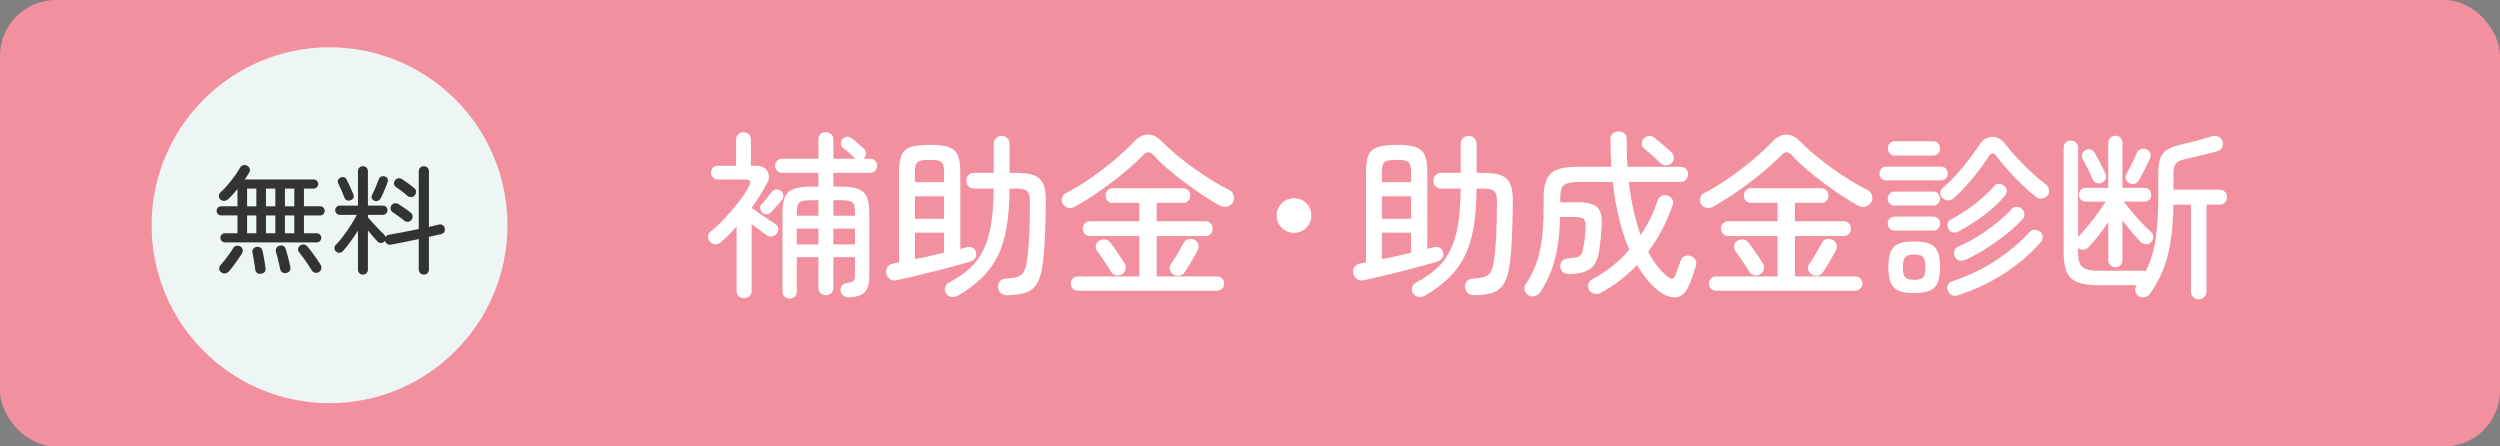 <?xml version="1.0" encoding="UTF-8"?>
<svg id="_レイヤー_2" data-name="レイヤー_2" xmlns="http://www.w3.org/2000/svg" viewBox="0 0 224 40">
  <rect x="0" y="0" width="224" height="40" fill="#808080" stroke="none"/>
  <defs>
    <style>
      .cls-1 {
        fill: #f2909f;
      }

      .cls-2 {
        fill: #fff;
      }

      .cls-3 {
        fill: #edf6f5;
      }

      .cls-4 {
        fill: #333;
      }
    </style>
  </defs>
  <g id="_レイアウト" data-name="レイアウト">
    <g>
      <rect class="cls-1" width="224" height="40" rx="5" ry="5"/>
      <g>
        <path class="cls-2" d="M66.672,26.722c-.182,0-.339-.059-.472-.176-.133-.117-.2-.277-.2-.48v-5.776c-.427.491-.891.955-1.392,1.392-.139.139-.304.208-.496.208s-.357-.069-.496-.208c-.118-.128-.176-.285-.176-.472s.069-.333.208-.44c.448-.362.891-.778,1.328-1.248.437-.469.843-.946,1.216-1.432.373-.485.672-.941.896-1.368.256-.427.149-.64-.32-.64h-2.448c-.182,0-.328-.061-.44-.184-.112-.123-.168-.269-.168-.44s.056-.314.168-.432c.112-.117.258-.176.44-.176h1.632v-2.336c0-.203.066-.365.2-.488.133-.123.291-.184.472-.184s.336.061.464.184c.128.123.192.286.192.488v2.336h.464c.49,0,.832.168,1.024.504s.165.718-.08,1.144c-.203.363-.416.723-.64,1.08s-.459.707-.704,1.048c.192.139.424.302.696.488.272.187.539.365.8.536.261.171.477.315.648.432.149.096.232.227.248.392s-.03.317-.136.456c-.107.139-.248.224-.424.256-.176.032-.339-.005-.488-.112-.16-.117-.363-.267-.608-.448-.245-.181-.491-.362-.736-.544v5.984c0,.203-.067.363-.2.48-.133.117-.291.176-.472.176ZM68.32,19.058c-.117-.096-.187-.219-.208-.368-.021-.149.021-.282.128-.4.138-.139.293-.312.464-.52.171-.208.309-.387.416-.536.096-.138.224-.221.384-.248.16-.026.304.003.432.088.139.096.221.224.248.384.026.16-.008.304-.104.432-.117.139-.275.32-.472.544-.197.224-.355.405-.472.544-.107.118-.238.187-.392.208-.155.021-.296-.021-.424-.128ZM70.752,26.753c-.171,0-.32-.059-.448-.176-.128-.118-.192-.272-.192-.464v-7.024c0-.618.075-1.098.224-1.44.149-.341.408-.581.776-.72.368-.139.883-.208,1.544-.208h.672v-1.232h-3.248c-.192,0-.344-.064-.456-.192-.112-.128-.168-.277-.168-.448s.056-.317.168-.44c.112-.123.264-.184.456-.184h3.248v-1.728c0-.203.066-.362.2-.48.133-.117.291-.176.472-.176s.339.059.472.176c.133.118.2.277.2.48v1.728h2c-.021-.011-.048-.032-.08-.064-.139-.128-.312-.285-.52-.472-.208-.187-.392-.338-.552-.456-.118-.085-.179-.208-.184-.368-.005-.16.04-.293.136-.4.117-.117.253-.186.408-.208.154-.021.296.022.424.128.16.117.349.272.568.464.219.192.392.347.52.464.128.107.194.243.2.408.005.166-.051.307-.168.424-.011.011-.024.021-.04.032-.016.011-.035.026-.056.048h.64c.181,0,.33.062.448.184.117.123.176.27.176.44s-.059.32-.176.448c-.118.128-.267.192-.448.192h-3.296v1.232h.672c.661,0,1.176.069,1.544.208.368.139.627.378.776.72.149.342.224.822.224,1.44v5.664c0,.672-.139,1.149-.416,1.432-.277.283-.752.435-1.424.456-.214,0-.384-.056-.512-.168-.128-.112-.203-.259-.224-.44-.021-.395.181-.619.608-.672.309-.042.501-.112.576-.208.074-.096.112-.277.112-.544v-1.568h-1.936v2.752c0,.203-.067.363-.2.48-.133.117-.291.176-.472.176s-.339-.059-.472-.176c-.134-.117-.2-.277-.2-.48v-2.752h-1.936v3.072c0,.192-.062.346-.184.464-.123.117-.275.176-.456.176ZM71.392,19.33h1.936v-1.392h-.624c-.374,0-.656.027-.848.08-.192.054-.318.166-.376.336-.059.171-.088.432-.088.784v.192ZM71.392,21.906h1.936v-1.424h-1.936v1.424ZM74.672,19.33h1.936v-.192c0-.352-.029-.613-.088-.784-.059-.17-.182-.282-.368-.336-.187-.053-.472-.08-.856-.08h-.624v1.392ZM74.672,21.906h1.936v-1.424h-1.936v1.424Z"/>
        <path class="cls-2" d="M80.346,25.105c-.235.054-.438.019-.608-.104-.171-.123-.283-.291-.336-.504-.043-.213-.003-.405.12-.576.123-.17.296-.277.52-.32.171-.021.341-.053.512-.096v-8.112c0-.65.074-1.149.224-1.496.149-.346.424-.586.824-.72.4-.133.963-.2,1.688-.2.736,0,1.301.067,1.696.2.395.133.669.374.824.72.155.347.232.846.232,1.496v6.912c.117-.032.226-.062.328-.088.101-.027.2-.051.296-.072.203-.053.373-.035.512.056.139.091.229.227.272.408.053.203.026.379-.08.528-.107.149-.256.25-.448.304-.384.118-.856.251-1.416.4-.56.149-1.152.304-1.776.464-.624.16-1.232.31-1.824.448-.592.139-1.112.256-1.56.352ZM81.978,16.322h2.608v-.896c0-.31-.032-.544-.096-.704-.064-.16-.187-.267-.368-.32-.182-.053-.459-.08-.832-.08s-.653.026-.84.08c-.187.054-.312.16-.376.32-.064.16-.096.395-.096.704v.896ZM81.978,19.602h2.608v-2.016h-2.608v2.016ZM81.978,23.218c.437-.085.877-.176,1.32-.272.443-.096.872-.197,1.288-.304v-1.792h-2.608v2.368ZM85.85,26.481c-.182.106-.381.146-.6.12-.219-.027-.387-.142-.504-.344-.096-.16-.115-.336-.056-.528.058-.192.173-.331.344-.416.714-.373,1.325-.789,1.832-1.248.506-.458.917-1.005,1.232-1.64.314-.635.547-1.4.696-2.296.149-.896.229-1.973.24-3.232h-1.744c-.214,0-.384-.066-.512-.2-.128-.133-.192-.301-.192-.504s.064-.37.192-.504c.128-.133.298-.2.512-.2h1.744v-2.592c0-.213.069-.386.208-.52.139-.133.304-.2.496-.2.203,0,.373.066.512.2.138.134.208.307.208.52v2.592h.624c.64,0,1.152.069,1.536.208.384.139.664.392.84.76.176.368.258.904.248,1.608-.011,1.12-.035,2.136-.072,3.048-.037.912-.099,1.699-.184,2.36-.096.821-.264,1.445-.504,1.872-.24.426-.581.717-1.024.872-.443.154-1.011.232-1.704.232-.224,0-.408-.064-.552-.192-.144-.128-.227-.304-.248-.528-.011-.213.045-.392.168-.536.123-.144.301-.221.536-.232.458-.021.813-.074,1.064-.16.251-.085.437-.243.56-.472.123-.229.216-.568.28-1.016.085-.576.149-1.307.192-2.192.042-.885.064-1.861.064-2.928.01-.373-.019-.65-.088-.832-.069-.181-.203-.304-.4-.368-.198-.064-.488-.096-.872-.096h-.464c-.011,1.323-.099,2.475-.264,3.456-.166.981-.429,1.84-.792,2.576-.363.736-.835,1.387-1.416,1.952-.582.565-1.293,1.099-2.136,1.6Z"/>
        <path class="cls-2" d="M96.325,18.514c-.203.106-.406.142-.608.104-.203-.038-.363-.146-.48-.328-.107-.181-.131-.373-.072-.576.058-.202.173-.341.344-.416.512-.256,1.051-.568,1.616-.936.565-.368,1.123-.762,1.672-1.184.549-.421,1.069-.848,1.56-1.28.49-.432.917-.84,1.28-1.224.373-.405.776-.61,1.208-.616.432-.005.829.179,1.192.552.363.374.797.773,1.304,1.2.506.427,1.045.846,1.616,1.256.571.411,1.133.787,1.688,1.128.555.342,1.061.624,1.52.848.181.085.307.243.376.472.069.229.045.435-.072.616-.128.203-.304.331-.528.384s-.443.021-.656-.096c-.427-.234-.907-.528-1.44-.88-.533-.352-1.077-.733-1.632-1.144-.555-.411-1.08-.829-1.576-1.256-.496-.427-.915-.832-1.256-1.216-.331-.362-.651-.368-.96-.016-.352.362-.768.752-1.248,1.168-.48.416-.997.834-1.552,1.256-.555.421-1.115.819-1.68,1.192-.566.374-1.104.704-1.616.992ZM96.581,26.049c-.192,0-.347-.064-.464-.192-.118-.128-.176-.277-.176-.448,0-.181.058-.333.176-.456.117-.123.272-.184.464-.184h5.504v-3.616h-4.4c-.203,0-.365-.066-.488-.2-.123-.133-.184-.285-.184-.456,0-.181.061-.338.184-.472.123-.133.285-.2.488-.2h4.4v-1.648h-2.368c-.203,0-.363-.064-.48-.192-.118-.128-.176-.282-.176-.464s.058-.336.176-.464c.117-.128.277-.192.48-.192h6.272c.203,0,.363.064.48.192.117.128.176.283.176.464s-.059.336-.176.464c-.117.128-.277.192-.48.192h-2.352v1.648h4.352c.203,0,.365.066.488.2.122.134.184.291.184.472,0,.171-.062.323-.184.456-.123.133-.286.2-.488.2h-4.352v3.616h5.392c.203,0,.362.062.48.184.117.123.176.275.176.456,0,.17-.059.32-.176.448-.118.128-.277.192-.48.192h-12.448ZM100.549,24.562c-.16.107-.336.144-.528.112-.192-.032-.341-.128-.448-.288-.096-.16-.221-.357-.376-.592-.155-.234-.309-.469-.464-.704-.155-.234-.291-.421-.408-.56-.118-.149-.166-.315-.144-.496.021-.181.106-.325.256-.432.149-.117.325-.168.528-.152.202.016.368.104.496.264.117.139.258.326.424.56.165.235.328.472.488.712.16.24.282.435.368.584.117.16.157.336.12.528-.038.192-.142.347-.312.464ZM105.125,24.594c-.16-.107-.261-.25-.304-.432-.043-.181-.011-.347.096-.496.107-.149.232-.341.376-.576.144-.234.285-.474.424-.72.138-.245.25-.448.336-.608.085-.171.224-.283.416-.336.192-.054.373-.032.544.064.181.085.298.221.352.408.053.187.032.371-.064.552-.085.16-.2.365-.344.616-.144.251-.288.496-.432.736-.144.24-.27.435-.376.584-.107.17-.261.274-.464.312-.203.037-.39.002-.56-.104Z"/>
        <path class="cls-2" d="M115.941,20.866c-.427,0-.792-.152-1.096-.456-.304-.304-.456-.669-.456-1.096,0-.437.152-.805.456-1.104.304-.298.669-.448,1.096-.448.437,0,.805.149,1.104.448.298.299.448.667.448,1.104,0,.427-.15.792-.448,1.096-.299.304-.667.456-1.104.456Z"/>
        <path class="cls-2" d="M122.19,25.105c-.235.054-.438.019-.608-.104-.171-.123-.283-.291-.336-.504-.043-.213-.003-.405.12-.576.123-.17.296-.277.52-.32.171-.021.341-.053.512-.096v-8.112c0-.65.074-1.149.224-1.496.149-.346.424-.586.824-.72.4-.133.963-.2,1.688-.2.736,0,1.301.067,1.696.2.395.133.669.374.824.72.155.347.232.846.232,1.496v6.912c.117-.032.226-.062.328-.088.101-.027.2-.051.296-.072.203-.053.373-.035.512.056.139.091.229.227.272.408.053.203.026.379-.08.528-.107.149-.256.25-.448.304-.384.118-.856.251-1.416.4-.56.149-1.152.304-1.776.464-.624.16-1.232.31-1.824.448-.592.139-1.112.256-1.56.352ZM123.822,16.322h2.608v-.896c0-.31-.032-.544-.096-.704-.064-.16-.187-.267-.368-.32-.182-.053-.459-.08-.832-.08s-.653.026-.84.08c-.187.054-.312.16-.376.32-.064.16-.096.395-.096.704v.896ZM123.822,19.602h2.608v-2.016h-2.608v2.016ZM123.822,23.218c.437-.085.877-.176,1.32-.272.443-.096.872-.197,1.288-.304v-1.792h-2.608v2.368ZM127.694,26.481c-.182.106-.381.146-.6.12-.219-.027-.387-.142-.504-.344-.096-.16-.115-.336-.056-.528.058-.192.173-.331.344-.416.714-.373,1.325-.789,1.832-1.248.506-.458.917-1.005,1.232-1.64.314-.635.547-1.4.696-2.296.149-.896.229-1.973.24-3.232h-1.744c-.214,0-.384-.066-.512-.2-.128-.133-.192-.301-.192-.504s.064-.37.192-.504c.128-.133.298-.2.512-.2h1.744v-2.592c0-.213.069-.386.208-.52.139-.133.304-.2.496-.2.203,0,.373.066.512.2.138.134.208.307.208.52v2.592h.624c.64,0,1.152.069,1.536.208.384.139.664.392.84.76.176.368.258.904.248,1.608-.011,1.12-.035,2.136-.072,3.048-.037.912-.099,1.699-.184,2.36-.096.821-.264,1.445-.504,1.872-.24.426-.581.717-1.024.872-.443.154-1.011.232-1.704.232-.224,0-.408-.064-.552-.192-.144-.128-.227-.304-.248-.528-.011-.213.045-.392.168-.536.123-.144.301-.221.536-.232.458-.021.813-.074,1.064-.16.251-.085.437-.243.56-.472.123-.229.216-.568.28-1.016.085-.576.149-1.307.192-2.192.042-.885.064-1.861.064-2.928.01-.373-.019-.65-.088-.832-.069-.181-.203-.304-.4-.368-.198-.064-.488-.096-.872-.096h-.464c-.011,1.323-.099,2.475-.264,3.456-.166.981-.429,1.84-.792,2.576-.363.736-.835,1.387-1.416,1.952-.582.565-1.293,1.099-2.136,1.6Z"/>
        <path class="cls-2" d="M136.966,26.465c-.171-.096-.288-.243-.352-.44-.064-.197-.037-.381.08-.552.373-.544.68-1.136.92-1.776.24-.64.416-1.371.528-2.192.112-.821.168-1.776.168-2.864v-.96c0-.704.099-1.256.296-1.656.197-.4.512-.68.944-.84s1.005-.24,1.72-.24h3.104c-.021-.394-.04-.797-.056-1.208-.016-.411-.024-.83-.024-1.256,0-.224.069-.397.208-.52.138-.123.309-.184.512-.184.213,0,.389.056.528.168.138.112.208.291.208.536,0,.427.005.846.016,1.256.01.411.032.813.064,1.208h4.72c.213,0,.384.064.512.192.128.128.192.288.192.48s-.064.354-.192.488c-.128.134-.299.2-.512.2h-4.608c.107.928.25,1.787.432,2.576.181.79.389,1.515.624,2.176.661-.96,1.168-1.984,1.52-3.072.064-.202.181-.346.352-.432.17-.085.357-.091.56-.016.181.053.317.16.408.32.091.16.099.342.024.544-.267.768-.584,1.501-.952,2.2-.368.699-.781,1.352-1.24,1.96.512.96,1.093,1.702,1.744,2.224.181.139.328.197.44.176.112-.021.205-.138.28-.352.042-.106.109-.288.2-.544.09-.256.173-.485.248-.688.053-.192.168-.331.344-.416.176-.085.365-.09.568-.016.203.064.344.182.424.352.08.171.093.347.04.528-.075.246-.163.509-.264.792-.102.283-.2.552-.296.808-.299.768-.715,1.173-1.248,1.216-.533.042-1.104-.198-1.712-.72-.32-.277-.627-.594-.92-.952-.293-.357-.573-.766-.84-1.224-.971,1.024-2.059,1.856-3.264,2.496-.182.096-.371.12-.568.072-.198-.048-.349-.157-.456-.328-.107-.181-.131-.365-.072-.552.058-.187.173-.323.344-.408.629-.331,1.224-.72,1.784-1.168.56-.448,1.074-.938,1.544-1.472-.352-.811-.654-1.72-.904-2.728-.251-1.008-.446-2.125-.584-3.352h-3.2c-.555,0-.944.093-1.168.28-.224.187-.336.563-.336,1.128v.416h1.68c.768,0,1.309.147,1.624.44.314.294.451.803.408,1.528-.032.843-.112,1.659-.24,2.448-.139.779-.416,1.304-.832,1.576-.416.272-1.019.419-1.808.44-.203.011-.387-.04-.552-.152-.165-.112-.259-.274-.28-.488-.011-.213.045-.392.168-.536.122-.144.291-.222.504-.232.384-.032.667-.072.848-.12.181-.048.309-.142.384-.28.075-.138.133-.346.176-.624.053-.256.096-.536.128-.84.032-.304.053-.61.064-.92.021-.374-.032-.621-.16-.744-.128-.123-.384-.184-.768-.184h-1.36c-.022,1.024-.099,1.928-.232,2.712-.134.784-.323,1.496-.568,2.136-.245.64-.56,1.258-.944,1.856-.118.181-.278.307-.48.376-.203.069-.4.051-.592-.056ZM148.79,14.625c-.192-.192-.438-.421-.736-.688-.299-.267-.544-.475-.736-.624-.139-.106-.208-.248-.208-.424s.053-.328.16-.456c.117-.149.269-.232.456-.248.187-.016.354.035.504.152.213.16.474.374.784.64.309.267.56.491.752.672.149.139.221.304.216.496-.005.192-.078.352-.216.48-.128.118-.286.182-.472.192-.187.011-.355-.053-.504-.192Z"/>
        <path class="cls-2" d="M153.512,18.514c-.203.106-.406.142-.608.104-.203-.038-.363-.146-.48-.328-.107-.181-.131-.373-.072-.576.058-.202.173-.341.344-.416.512-.256,1.051-.568,1.616-.936.565-.368,1.123-.762,1.672-1.184.549-.421,1.069-.848,1.56-1.28.49-.432.917-.84,1.28-1.224.373-.405.776-.61,1.208-.616.432-.005.829.179,1.192.552.363.374.797.773,1.304,1.2.506.427,1.045.846,1.616,1.256.571.411,1.133.787,1.688,1.128.555.342,1.061.624,1.52.848.181.085.307.243.376.472.069.229.045.435-.072.616-.128.203-.304.331-.528.384s-.443.021-.656-.096c-.427-.234-.907-.528-1.44-.88-.533-.352-1.077-.733-1.632-1.144-.555-.411-1.08-.829-1.576-1.256-.496-.427-.915-.832-1.256-1.216-.331-.362-.651-.368-.96-.016-.352.362-.768.752-1.248,1.168-.48.416-.997.834-1.552,1.256-.555.421-1.115.819-1.68,1.192-.566.374-1.104.704-1.616.992ZM153.768,26.049c-.192,0-.347-.064-.464-.192-.118-.128-.176-.277-.176-.448,0-.181.058-.333.176-.456.117-.123.272-.184.464-.184h5.504v-3.616h-4.4c-.203,0-.365-.066-.488-.2-.123-.133-.184-.285-.184-.456,0-.181.061-.338.184-.472.123-.133.285-.2.488-.2h4.4v-1.648h-2.368c-.203,0-.363-.064-.48-.192-.118-.128-.176-.282-.176-.464s.058-.336.176-.464c.117-.128.277-.192.48-.192h6.272c.203,0,.363.064.48.192.117.128.176.283.176.464s-.059.336-.176.464c-.117.128-.277.192-.48.192h-2.352v1.648h4.352c.203,0,.365.066.488.2.122.134.184.291.184.472,0,.171-.062.323-.184.456-.123.133-.286.2-.488.2h-4.352v3.616h5.392c.203,0,.362.062.48.184.117.123.176.275.176.456,0,.17-.059.32-.176.448-.118.128-.277.192-.48.192h-12.448ZM157.736,24.562c-.16.107-.336.144-.528.112-.192-.032-.341-.128-.448-.288-.096-.16-.221-.357-.376-.592-.155-.234-.309-.469-.464-.704-.155-.234-.291-.421-.408-.56-.118-.149-.166-.315-.144-.496.021-.181.106-.325.256-.432.149-.117.325-.168.528-.152.202.016.368.104.496.264.117.139.258.326.424.56.165.235.328.472.488.712.16.24.282.435.368.584.117.16.157.336.12.528-.038.192-.142.347-.312.464ZM162.312,24.594c-.16-.107-.261-.25-.304-.432-.043-.181-.011-.347.096-.496.107-.149.232-.341.376-.576.144-.234.285-.474.424-.72.138-.245.25-.448.336-.608.085-.171.224-.283.416-.336.192-.054.373-.032.544.064.181.085.298.221.352.408.053.187.032.371-.064.552-.085.16-.2.365-.344.616-.144.251-.288.496-.432.736-.144.24-.27.435-.376.584-.107.17-.261.274-.464.312-.203.037-.39.002-.56-.104Z"/>
        <path class="cls-2" d="M168.979,16.162c-.171,0-.31-.062-.416-.184-.107-.123-.16-.269-.16-.44,0-.16.053-.301.16-.424.106-.123.245-.184.416-.184h4.944c.181,0,.325.062.432.184.106.123.16.264.16.424,0,.171-.054.317-.16.44-.107.123-.251.184-.432.184h-4.944ZM169.731,18.417c-.171,0-.312-.064-.424-.192-.112-.128-.168-.272-.168-.432,0-.17.056-.317.168-.44.112-.123.253-.184.424-.184h3.504c.181,0,.325.062.432.184.106.123.16.27.16.44,0,.16-.053.304-.16.432-.107.128-.251.192-.432.192h-3.504ZM169.731,20.658c-.171,0-.312-.064-.424-.192-.112-.128-.168-.272-.168-.432,0-.17.056-.317.168-.44.112-.123.253-.184.424-.184h3.504c.181,0,.325.062.432.184.106.123.16.27.16.44,0,.16-.053.304-.16.432-.107.128-.251.192-.432.192h-3.504ZM169.747,13.938c-.182,0-.325-.064-.432-.192-.107-.128-.16-.277-.16-.448s.053-.32.16-.448c.107-.128.25-.192.432-.192h3.472c.181,0,.328.064.44.192.112.128.168.277.168.448s-.056.32-.168.448c-.112.128-.259.192-.44.192h-3.472ZM171.507,26.257c-.598,0-1.064-.072-1.4-.216-.336-.144-.571-.384-.704-.72-.134-.336-.2-.797-.2-1.384s.066-1.048.2-1.384c.133-.336.368-.573.704-.712.336-.139.802-.208,1.4-.208s1.064.069,1.4.208c.336.139.573.376.712.712.139.336.208.797.208,1.384s-.069,1.048-.208,1.384c-.139.336-.376.576-.712.72-.336.144-.803.216-1.4.216ZM171.507,25.074c.405,0,.674-.072.808-.216.133-.144.2-.45.2-.92,0-.448-.067-.749-.2-.904-.134-.155-.403-.232-.808-.232-.395,0-.661.077-.8.232-.139.155-.208.456-.208.904,0,.47.069.776.208.92.139.144.405.216.8.216ZM175.043,17.762c-.15.128-.318.192-.504.192s-.355-.075-.504-.224c-.128-.117-.187-.272-.176-.464.01-.192.085-.341.224-.448.618-.533,1.205-1.136,1.76-1.808.555-.672,1.045-1.333,1.472-1.984.341-.512.744-.768,1.208-.768s.877.251,1.24.752c.288.384.637.794,1.048,1.232.411.438.837.858,1.28,1.264.443.406.85.747,1.224,1.024.149.106.24.258.272.456.032.198-.011.371-.128.52-.128.16-.294.254-.496.28-.203.027-.384-.024-.544-.152-.374-.288-.779-.64-1.216-1.056-.438-.416-.859-.851-1.264-1.304-.406-.453-.752-.877-1.04-1.272-.256-.362-.496-.357-.72.016-.235.384-.528.806-.88,1.264s-.723.907-1.112,1.344c-.39.438-.771.816-1.144,1.136ZM175.411,26.465c-.192.064-.366.059-.52-.016-.155-.075-.275-.198-.36-.368-.075-.16-.08-.331-.016-.512.064-.181.181-.298.352-.352,1.408-.458,2.704-1.069,3.888-1.832,1.184-.763,2.224-1.635,3.12-2.616.117-.139.272-.2.464-.184s.357.088.496.216c.117.117.178.261.184.432.005.171-.051.326-.168.464-.917,1.056-2.008,1.992-3.272,2.808-1.264.816-2.654,1.469-4.168,1.96ZM175.491,20.738c-.171.096-.342.125-.512.088-.171-.038-.299-.136-.384-.296-.086-.16-.115-.323-.088-.488.026-.165.115-.285.264-.36.48-.245.965-.536,1.456-.872.49-.336.949-.69,1.376-1.064.427-.374.789-.736,1.088-1.088.117-.139.266-.2.448-.184.181.016.336.083.464.2.139.118.205.256.2.416-.005.16-.062.31-.168.448-.31.384-.691.771-1.144,1.16-.453.389-.936.757-1.448,1.104s-1.03.659-1.552.936ZM176.099,23.282c-.182.075-.363.09-.544.048-.182-.042-.315-.149-.4-.32-.085-.171-.104-.344-.056-.52.048-.176.152-.301.312-.376.576-.246,1.16-.549,1.752-.912s1.157-.76,1.696-1.192c.538-.432,1-.861,1.384-1.288.117-.139.275-.203.472-.192.197.011.354.085.472.224.128.128.194.278.2.448.005.17-.051.314-.168.432-.384.427-.862.869-1.432,1.328-.571.459-1.176.891-1.816,1.296-.64.406-1.264.747-1.872,1.024Z"/>
        <path class="cls-2" d="M196.998,26.817c-.192,0-.355-.066-.488-.2-.134-.134-.2-.302-.2-.504v-7.776h-1.568c-.022,1.206-.102,2.275-.24,3.208-.139.934-.358,1.784-.656,2.552-.299.768-.704,1.509-1.216,2.224-.107.16-.259.261-.456.304-.198.042-.382.011-.552-.096-.16-.107-.259-.254-.296-.44-.037-.187-.003-.354.104-.504l.032-.032h-3.472c-.768,0-1.379-.088-1.832-.264-.453-.176-.776-.475-.968-.896-.192-.421-.288-.995-.288-1.72v-9.424c0-.203.064-.362.192-.48.128-.117.277-.176.448-.176.181,0,.336.059.464.176.128.118.192.277.192.48v7.968c.245-.246.52-.549.824-.912.304-.363.603-.744.896-1.144.293-.4.547-.765.76-1.096h-1.792c-.182,0-.328-.059-.44-.176-.112-.117-.168-.261-.168-.432,0-.181.056-.331.168-.448.112-.118.258-.176.44-.176h2.016v-4.032c0-.192.064-.347.192-.464.128-.117.277-.176.448-.176.181,0,.331.059.448.176.117.118.176.272.176.464v4.032h1.968c.181,0,.328.059.44.176.112.117.168.267.168.448,0,.171-.056.315-.168.432-.112.117-.259.176-.44.176h-1.84c.234.31.496.635.784.976s.578.667.872.976c.293.31.557.571.792.784.138.128.202.28.192.456-.011.176-.085.328-.224.456-.139.128-.299.184-.48.168-.182-.016-.336-.093-.464-.232-.235-.245-.494-.539-.776-.88-.283-.341-.557-.688-.824-1.04v3.584c0,.192-.059.344-.176.456-.117.112-.267.168-.448.168-.171,0-.32-.056-.448-.168-.128-.112-.192-.264-.192-.456v-3.424c-.267.395-.552.79-.856,1.184s-.595.741-.872,1.04c-.128.139-.283.224-.464.256-.181.032-.352-.021-.512-.16v.464c0,.608.128,1.024.384,1.248.256.224.725.336,1.408.336h3.968c.085,0,.181.022.288.064.448-.885.749-1.867.904-2.944.155-1.077.232-2.325.232-3.744v-2.128c0-.533.056-.962.168-1.288.112-.326.309-.584.592-.776.283-.192.675-.346,1.176-.464.896-.203,1.84-.453,2.832-.752.224-.064.427-.062.608.008.181.07.304.2.368.392.064.203.061.39-.008.56-.07.171-.211.288-.424.352-.416.118-.88.237-1.392.36-.512.123-1.013.243-1.504.36-.448.096-.736.235-.864.416-.128.182-.192.48-.192.896v1.424h4.128c.203,0,.365.067.488.2.122.134.184.291.184.472s-.062.339-.184.472c-.123.133-.286.2-.488.2h-1.168v7.776c0,.202-.069.37-.208.504-.139.133-.304.2-.496.2ZM188.342,16.37c-.171.075-.333.085-.488.032-.155-.053-.27-.165-.344-.336-.064-.16-.152-.354-.264-.584-.112-.229-.227-.456-.344-.68-.117-.224-.219-.405-.304-.544-.075-.16-.088-.317-.04-.472s.146-.264.296-.328c.363-.17.645-.08.848.272.085.139.187.32.304.544.117.224.234.451.352.68.117.229.213.429.288.6.085.17.093.331.024.48-.07.149-.179.261-.328.336ZM190.79,16.417c-.139-.074-.24-.187-.304-.336-.064-.149-.053-.304.032-.464.085-.149.186-.341.304-.576.117-.234.234-.472.352-.712.117-.24.208-.44.272-.6.074-.181.194-.304.36-.368.165-.064.333-.058.504.016.17.075.288.189.352.344.064.155.053.323-.032.504-.075.16-.173.363-.296.608-.123.246-.245.488-.368.728-.123.24-.232.44-.328.6-.096.16-.222.261-.376.304-.155.043-.312.027-.472-.048Z"/>
      </g>
      <g>
        <circle class="cls-3" cx="29.526" cy="20.181" r="15.943"/>
        <g>
          <path class="cls-4" d="M20.156,21.719c-.112,0-.208-.04-.289-.121-.081-.081-.121-.177-.121-.289s.04-.208.121-.289c.08-.08.177-.121.289-.121h1.123v-1.596h-1.459c-.112,0-.208-.04-.289-.121-.081-.08-.121-.177-.121-.289,0-.119.04-.217.121-.294.08-.077.177-.116.289-.116h1.459v-1.543c-.133.161-.269.318-.409.473-.14.154-.276.294-.409.42-.098.091-.214.145-.346.163-.133.018-.256-.023-.367-.121-.091-.077-.136-.182-.136-.315s.045-.238.136-.315c.217-.189.437-.417.661-.683.224-.266.434-.535.63-.808s.353-.515.472-.725c.07-.126.168-.203.294-.231.126-.028.245-.007.357.063.119.063.192.154.22.273.028.119.007.231-.063.336-.049.091-.107.189-.173.294-.067.105-.138.21-.215.315h6.173c.112,0,.208.041.289.121.08.081.121.177.121.289s-.04.208-.121.289c-.081.081-.177.121-.289.121h-.871v1.585h1.449c.119,0,.217.039.294.116.077.077.115.175.115.294,0,.112-.038.208-.115.289-.077.081-.175.121-.294.121h-1.449v1.596h1.144c.112,0,.208.041.289.121.08.081.121.177.121.289s-.04.208-.121.289c-.081.081-.177.121-.289.121h-8.22ZM19.809,24.396c-.105-.077-.161-.18-.168-.31-.007-.129.031-.24.115-.331.105-.112.231-.261.378-.446.147-.185.29-.376.43-.572.14-.196.248-.364.325-.504.063-.112.154-.182.273-.21.119-.028.234-.014.346.042.119.063.194.156.226.278.031.123.016.24-.047.352-.091.147-.207.322-.346.525-.14.203-.282.4-.425.593s-.275.355-.394.488c-.091.105-.203.169-.336.194-.133.024-.259-.009-.378-.1ZM22.14,18.486h.829v-1.585h-.829v1.585ZM22.14,20.9h.829v-1.596h-.829v1.596ZM23.42,24.522c-.133.028-.254.009-.362-.058-.109-.066-.17-.163-.184-.289-.014-.126-.037-.285-.068-.478s-.063-.387-.094-.583c-.031-.196-.061-.354-.089-.473-.028-.133-.007-.247.063-.341.07-.094.161-.152.273-.173.133-.028.25-.014.352.042s.17.15.205.283c.028.119.061.28.1.483.038.203.073.404.105.604.031.2.054.362.068.488.035.273-.088.438-.367.493ZM23.83,18.486h.84v-1.585h-.84v1.585ZM23.83,20.9h.84v-1.596h-.84v1.596ZM25.667,24.459c-.133.028-.254.011-.362-.052-.109-.063-.173-.154-.194-.273-.028-.14-.065-.306-.11-.499-.046-.192-.093-.387-.142-.583-.049-.196-.094-.36-.136-.494-.035-.126-.021-.24.042-.341.063-.101.15-.169.262-.205.126-.035.243-.026.352.026.108.052.184.146.226.278s.089.299.142.499c.052.199.103.397.152.593.049.196.087.364.115.503.028.133.01.249-.052.347-.063.098-.161.165-.294.199ZM25.53,18.486h.84v-1.585h-.84v1.585ZM25.53,20.9h.84v-1.596h-.84v1.596ZM28.585,24.375c-.112.07-.235.089-.367.058-.133-.032-.231-.104-.294-.215-.077-.14-.184-.312-.32-.514-.136-.203-.278-.406-.425-.609-.147-.203-.276-.371-.388-.504-.07-.098-.096-.203-.079-.315s.075-.203.173-.273c.098-.077.206-.11.325-.1.119.011.22.062.304.152.119.133.257.305.415.515s.308.418.451.625c.143.207.257.379.341.52.07.112.093.232.068.362-.025.129-.093.229-.205.299Z"/>
          <path class="cls-4" d="M32.514,24.606c-.119,0-.222-.042-.31-.126-.088-.084-.131-.192-.131-.325v-3.485c-.217.343-.444.677-.682,1.002-.238.326-.458.601-.661.824-.084.091-.187.142-.31.152-.123.01-.229-.03-.32-.121-.091-.077-.136-.175-.136-.294s.042-.217.126-.294c.189-.189.402-.439.64-.751.238-.311.467-.64.688-.986.22-.347.404-.663.551-.95h-1.512c-.112,0-.21-.04-.294-.121s-.126-.177-.126-.289c0-.119.042-.218.126-.299s.182-.121.294-.121h1.617v-3.076c0-.14.044-.25.131-.331.087-.081.191-.121.31-.121.126,0,.233.04.32.121.087.081.131.191.131.331v3.076h1.333c.119,0,.219.041.299.121.08.081.121.18.121.299,0,.112-.04.208-.121.289-.081.081-.18.121-.299.121h-1.333v.22c.126.147.28.322.462.525.182.203.366.399.551.588s.338.34.457.452c.056.056.094.119.115.189.077-.112.185-.179.325-.2.336-.056.744-.129,1.223-.22.479-.091.953-.186,1.422-.284v-5.175c0-.14.045-.25.136-.331.091-.081.199-.121.325-.121s.233.04.32.121c.087.081.131.191.131.331v4.986c.175-.042.338-.08.488-.115.15-.035.285-.066.404-.095.119-.035.231-.019.336.047.105.066.168.159.189.278.049.287-.059.462-.325.525-.154.035-.324.073-.509.115-.186.042-.38.088-.583.137v2.918c0,.133-.044.243-.131.331-.088.087-.194.131-.32.131s-.234-.043-.325-.131c-.091-.088-.136-.198-.136-.331v-2.719c-.434.091-.87.18-1.307.268-.438.088-.831.163-1.181.226-.133.021-.249,0-.346-.063-.098-.063-.165-.158-.199-.284-.014.028-.028.049-.042.063-.077.091-.177.138-.299.142-.122.004-.226-.037-.31-.121-.112-.119-.245-.268-.399-.446-.154-.178-.312-.365-.472-.562v3.506c0,.133-.044.241-.131.325-.088.084-.194.126-.32.126ZM31.412,17.94c-.112.049-.22.052-.325.01-.105-.042-.178-.119-.22-.231s-.096-.247-.163-.404c-.067-.157-.135-.316-.205-.478-.07-.161-.136-.301-.199-.42-.049-.098-.051-.198-.005-.299.045-.101.121-.173.226-.215.119-.049.227-.054.325-.016.098.039.171.11.22.215.056.105.122.242.199.41s.152.334.226.499.131.303.173.415.04.215-.005.31c-.046.095-.128.163-.247.205ZM33.543,17.993c-.112-.049-.187-.124-.226-.226-.039-.102-.033-.198.016-.289.063-.119.133-.268.21-.446.077-.179.152-.355.226-.53.073-.175.128-.318.163-.43.049-.119.126-.203.231-.252s.21-.053.315-.011c.112.035.192.1.241.194.049.094.052.201.01.32-.049.14-.11.301-.184.483-.073.182-.151.362-.231.541-.08.178-.156.327-.226.446-.049.091-.126.157-.231.199-.105.042-.21.042-.315,0ZM36.21,19.767c-.133-.119-.303-.252-.509-.399-.207-.147-.39-.273-.551-.378-.091-.07-.142-.166-.152-.289-.01-.122.019-.229.089-.32.084-.098.182-.154.294-.168.112-.014.224.014.336.084.105.063.226.142.362.236.136.095.273.189.409.284.136.094.247.18.331.257.098.084.149.189.152.315s-.037.238-.121.336c-.084.091-.187.14-.31.147-.123.007-.233-.028-.331-.105ZM36.504,17.542c-.133-.119-.299-.254-.499-.404s-.38-.282-.541-.394c-.098-.07-.151-.167-.157-.289-.007-.122.028-.229.105-.32.084-.098.184-.152.299-.163.115-.01.226.02.331.089.098.063.215.144.352.242s.273.198.409.299c.136.102.247.191.331.268.098.084.147.189.147.315s-.046.238-.136.336c-.084.091-.187.138-.31.142s-.233-.037-.331-.121Z"/>
        </g>
      </g>
    </g>
  </g>
</svg>